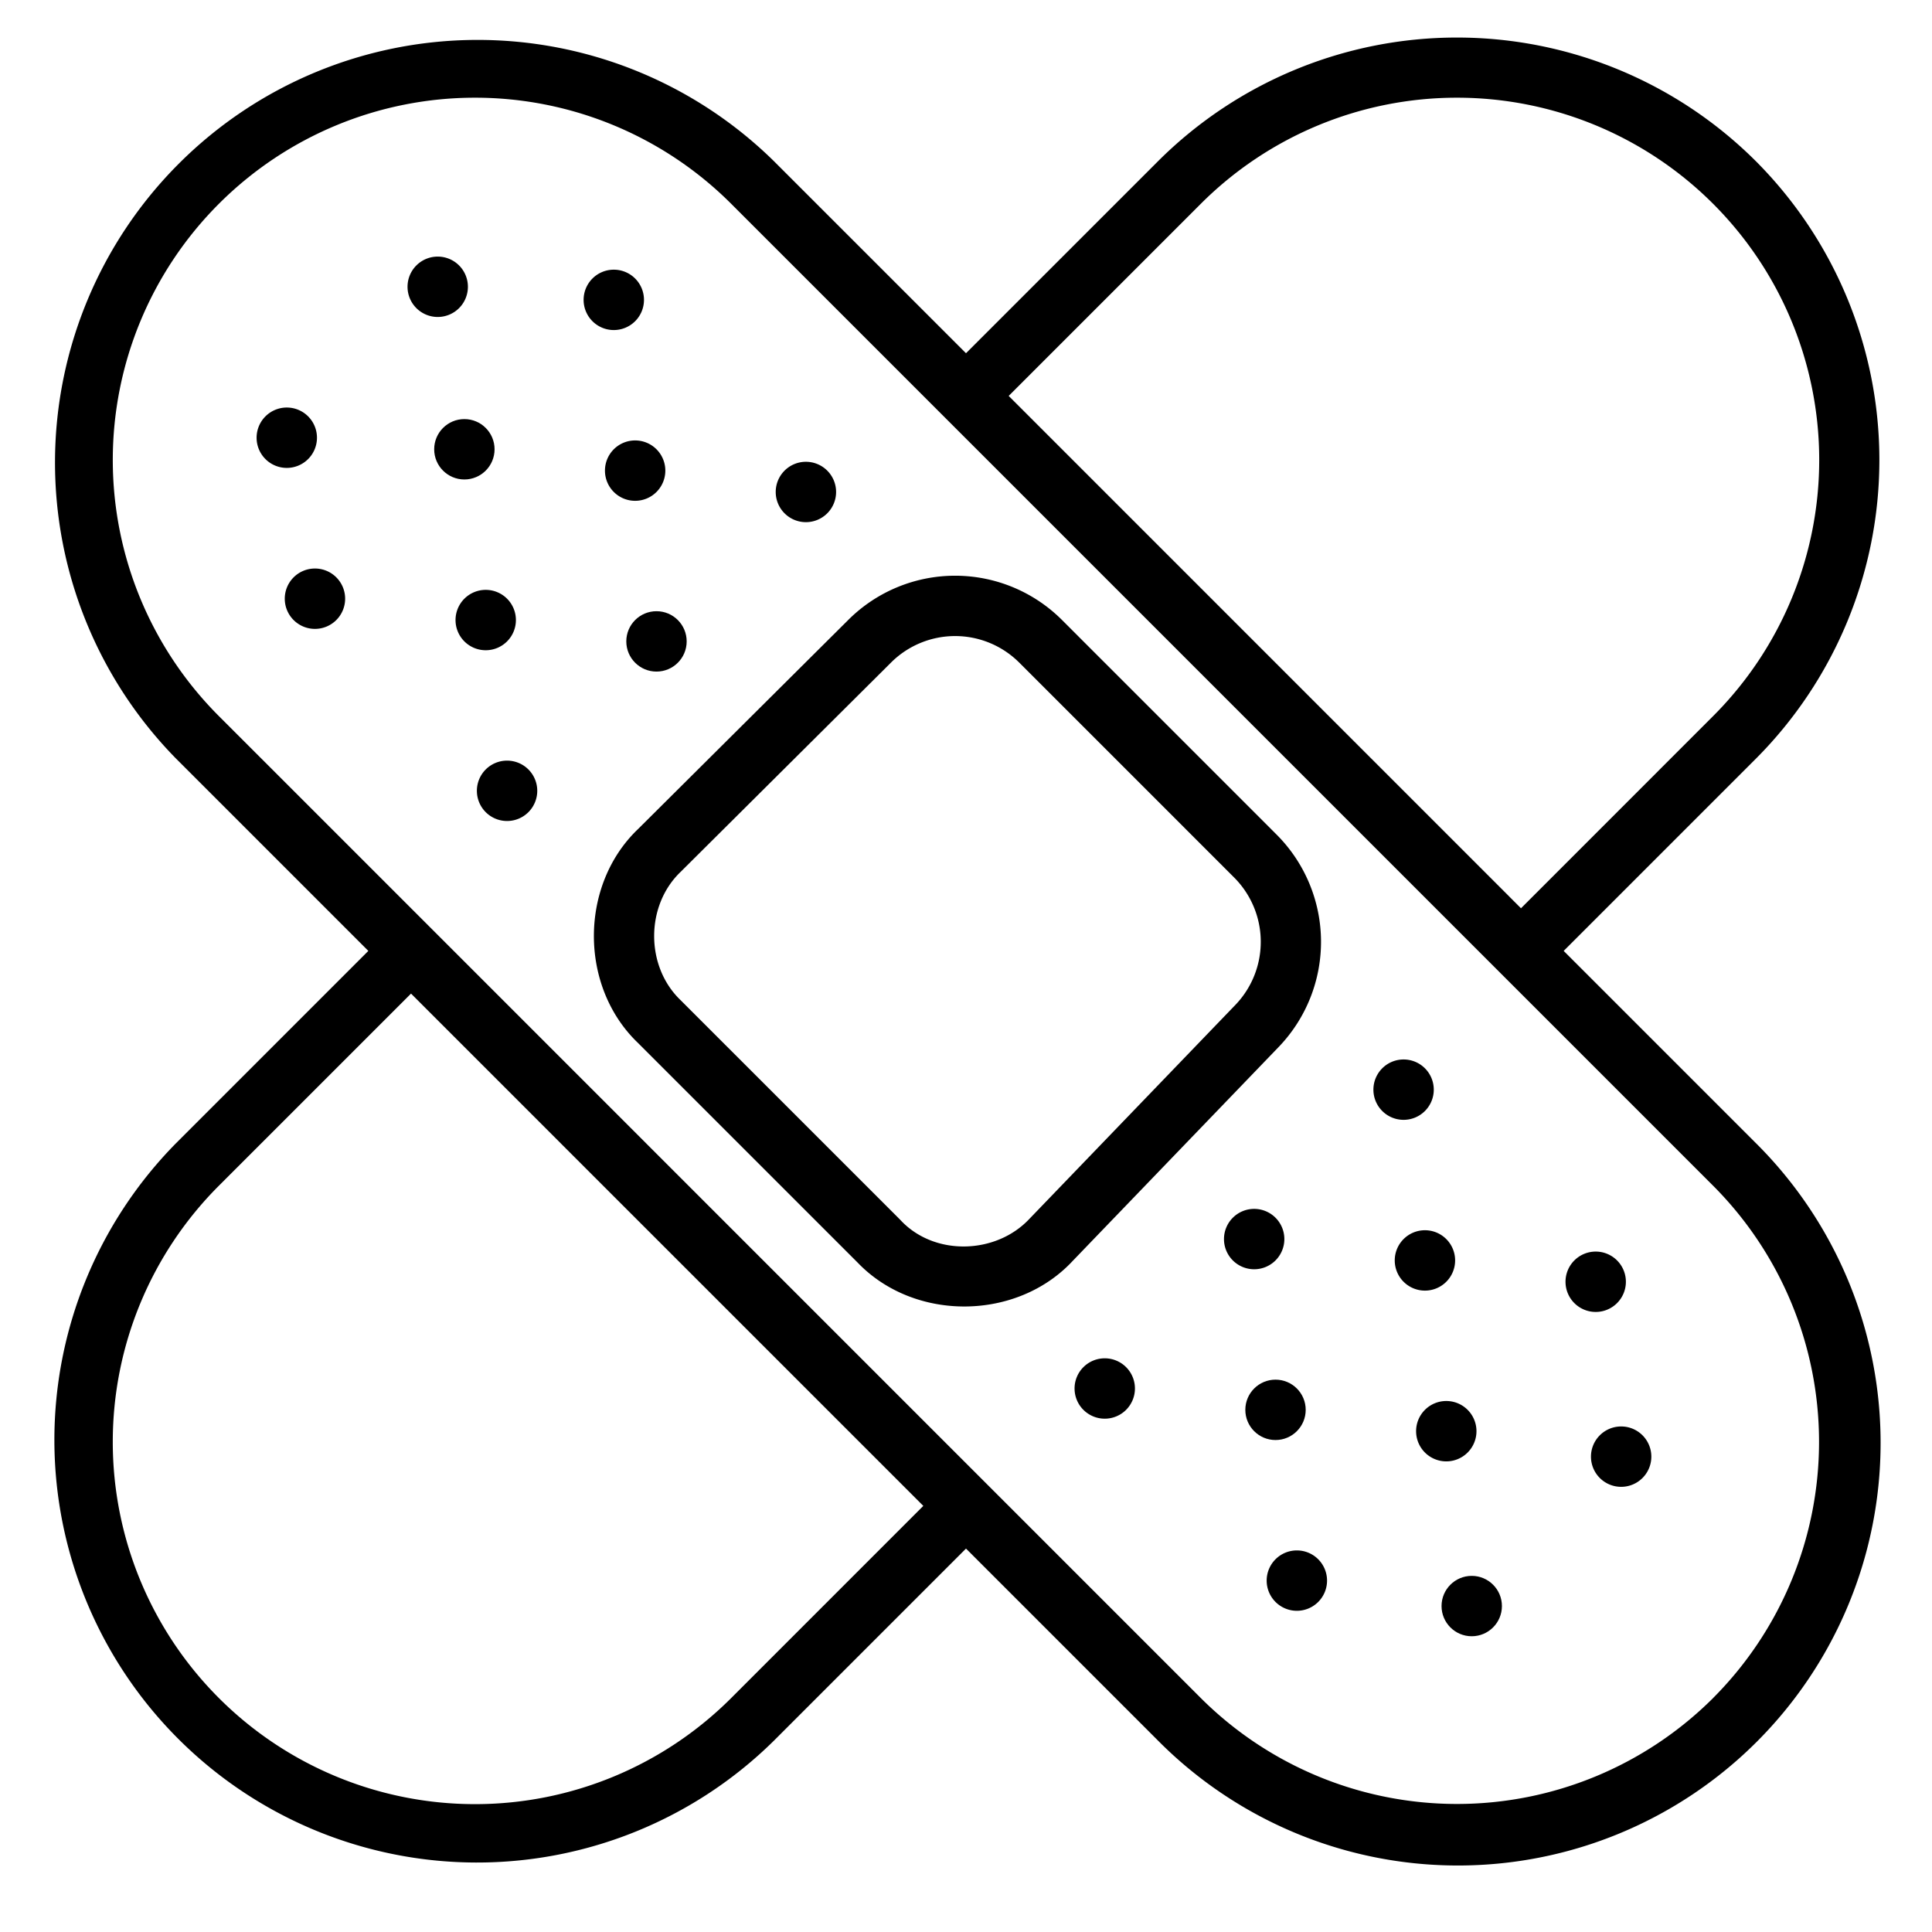 <svg id="Outline" xmlns="http://www.w3.org/2000/svg" viewBox="0 0 512 512"><g id="Outline-2" data-name="Outline"><path d="M465.305,42.7a112.128,112.128,0,0,0-158.391,0L256,93.609,205.086,42.7A112,112,0,0,0,46.7,201.086L97.609,252,46.7,302.914A112,112,0,0,0,205.086,461.305L256,410.391l50.914,50.914A112,112,0,1,0,465.305,302.914L414.391,252l50.914-50.914A112.127,112.127,0,0,0,465.305,42.7Zm-271.532,407.3A96,96,0,1,1,58.008,314.227l50.914-50.914L244.688,399.078Zm260.219,0a96.117,96.117,0,0,1-135.765,0L58.008,189.773A96,96,0,0,1,193.773,54.008L453.992,314.227A96.11,96.11,0,0,1,453.992,449.992Zm-50.914-209.3L267.313,104.922l50.914-50.914A96,96,0,1,1,453.992,189.773Z"/><path d="M428.534,345.338a8,8,0,1,0-11.313,0A8,8,0,0,0,428.534,345.338Z"/><path d="M377.623,373.623a8,8,0,1,0,11.314,0A8,8,0,0,0,377.623,373.623Z"/><path d="M338.024,413.22a8,8,0,1,0,11.314,0A8,8,0,0,0,338.024,413.22Z"/><path d="M377.623,294.426a8,8,0,1,0-11.314,0A8,8,0,0,0,377.623,294.426Z"/><path d="M338.024,334.024a8,8,0,1,0-11.313,0A8,8,0,0,0,338.024,334.024Z"/><path d="M287.113,362.309a8,8,0,1,0,11.314,0A8,8,0,0,0,287.113,362.309Z"/><path d="M371.966,328.368a8,8,0,1,0,11.313,0A8,8,0,0,0,371.966,328.368Z"/><circle cx="338.025" cy="373.622" r="8"/><path d="M423.966,380.368a8,8,0,1,0,11.313,0A8,8,0,0,0,423.966,380.368Z"/><circle cx="390.025" cy="425.622" r="8"/><path d="M168.319,85.123a8,8,0,1,0-11.314,0A8,8,0,0,0,168.319,85.123Z"/><circle cx="123.064" cy="119.064" r="8"/><path d="M77.81,153.005a8,8,0,1,0,11.313,0A8,8,0,0,0,77.81,153.005Z"/><path d="M219.23,136.035a8,8,0,1,0-11.313,0A8,8,0,0,0,219.23,136.035Z"/><circle cx="173.976" cy="169.976" r="8"/><path d="M128.721,203.917a8,8,0,1,0,11.314,0A8,8,0,0,0,128.721,203.917Z"/><path d="M173.976,130.377a8,8,0,1,0-11.314,0A8,8,0,0,0,173.976,130.377Z"/><path d="M121.657,81.657a8,8,0,1,0-11.314,0A8,8,0,0,0,121.657,81.657Z"/><path d="M134.378,169.976a8,8,0,1,0-11.314,0A8,8,0,0,0,134.378,169.976Z"/><path d="M81.657,121.657a8,8,0,1,0-11.314,0A8,8,0,0,0,81.657,121.657Z"/><path d="M338.449,221.313,281.4,164.262a40.068,40.068,0,0,0-56.5-.074l-55.8,55.511c-15.59,14.873-15.622,41.731-.074,56.645l58.25,58.25c15.089,15.742,42.323,15.473,57.1-.543l54.6-56.711A40.2,40.2,0,0,0,338.449,221.313Zm-10.992,44.929-54.6,56.711c-8.877,9.54-25.332,10.013-34.265.328l-58.25-58.25c-9.332-8.949-9.305-25.066.043-33.988l55.8-55.512a24.048,24.048,0,0,1,33.9.043l57.051,57.051A24.128,24.128,0,0,1,327.457,266.242Z"/></g></svg>